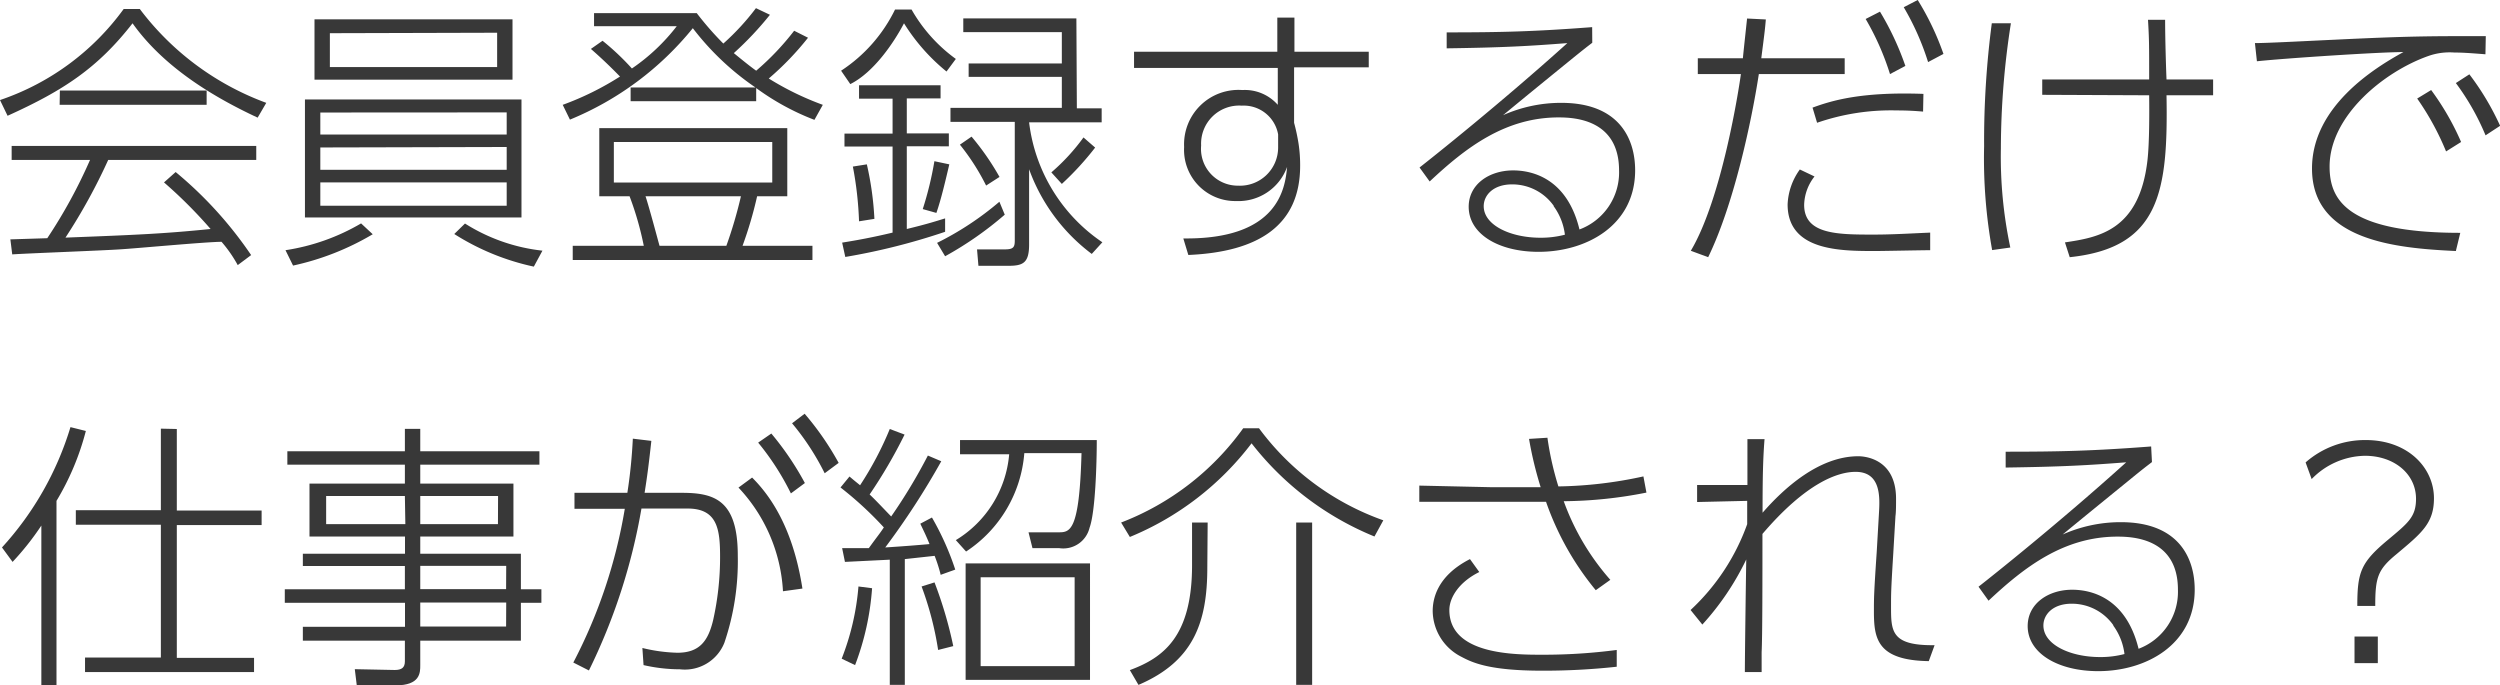 <?xml version="1.0" encoding="UTF-8"?> <svg xmlns="http://www.w3.org/2000/svg" width="214.63" height="58.83" viewBox="0 0 214.63 58.83"><defs><style>.cls-1{fill:#383838;}</style></defs><g id="レイヤー_2" data-name="レイヤー 2"><g id="レイヤー_1-2" data-name="レイヤー 1"><path class="cls-1" d="M12,.77A23.92,23.92,0,0,0,22.86,8.83l-.74,1.27C18.78,8.54,14.22,6,11.38,2,8.41,5.81,5.5,7.75.65,9.94L0,8.59A21.71,21.71,0,0,0,10.62.77Zm3.08,14a33.91,33.91,0,0,1,6.48,7.13l-1.15.86a11.3,11.3,0,0,0-1.39-2c-1.3,0-7.47.58-8.75.65-1.46.1-7.92.34-9.22.43L.89,20.55l3.17-.1a43.69,43.69,0,0,0,3.67-6.72H1v-1.2h21v1.2H9.29A49.44,49.44,0,0,1,5.62,20.4c6.2-.24,8.38-.33,12.46-.74a40.08,40.08,0,0,0-4-4Zm-9.94-7h12.6V9H5.12Z"></path><path class="cls-1" d="M32,20.11a22.86,22.86,0,0,1-6.84,2.69l-.65-1.32A18.19,18.19,0,0,0,31,19.18ZM44.77,8.54V18.67H26.18V8.54ZM44,1.66V6.84H27V1.66Zm-16.5,8v1.89h16V9.65Zm0,3v1.92h16V12.62Zm0,3v2h16v-2Zm.82-12.81V5.76H42.68V2.81Zm11.6,16.34a15.61,15.61,0,0,0,6.65,2.33l-.74,1.37A20.87,20.87,0,0,1,39,20.09Z"></path><path class="cls-1" d="M69.37,3.24A24.85,24.85,0,0,1,66,6.74,24.79,24.79,0,0,0,70.64,9l-.72,1.29a21.35,21.35,0,0,1-5-2.73V8.69H54.14V7.51H64.86a23.22,23.22,0,0,1-5.38-5.09,26.55,26.55,0,0,1-10.55,7.85L48.31,9a25,25,0,0,0,4.92-2.43c-.22-.21-1.08-1.13-2.5-2.37l1-.7a21.68,21.68,0,0,1,2.52,2.38,16.75,16.75,0,0,0,3.85-3.63H51V1.13h8.82a26.38,26.38,0,0,0,2.28,2.61A21.08,21.08,0,0,0,64.9.7l1.2.57A27.89,27.89,0,0,1,63,4.56c1,.82,1.46,1.18,1.92,1.51a22.73,22.73,0,0,0,3.26-3.43ZM67.59,16.85H65a34.23,34.23,0,0,1-1.25,4.25h6v1.22H49.17V21.1h6.1a26.79,26.79,0,0,0-1.22-4.25h-2.6V11H67.59ZM66.3,12.19H52.7v3.48H66.3ZM62.36,21.1a37.42,37.42,0,0,0,1.25-4.25H55.42c.33,1,1,3.53,1.2,4.25Z"></path><path class="cls-1" d="M72.21,6.07A13.15,13.15,0,0,0,76.84.82h1.42a13.41,13.41,0,0,0,3.8,4.24l-.8,1.08A16.69,16.69,0,0,1,77.61,2C76.72,3.7,75,6.22,73,7.22ZM81.14,19.9a55.43,55.43,0,0,1-8.57,2.16l-.27-1.23c1.3-.21,2.62-.45,4.33-.86V12.58H72.5V11.47h4.13v-3H73.75V7.32h7V8.45H77.85v3h3.61v1.11H77.85v7.1c1.78-.43,2.5-.67,3.29-.91ZM73.75,19a30.38,30.38,0,0,0-.53-4.7l1.2-.19a26.8,26.8,0,0,1,.65,4.68Zm5.47-1.05a29.1,29.1,0,0,0,1-4.11l1.28.27c-.32,1.36-.7,3-1.11,4.17Zm1.23,2.9a26.11,26.11,0,0,0,5.35-3.53l.46,1.11A29.74,29.74,0,0,1,81.14,22Zm12-11.55h2.13v1.2H88.35a14.51,14.51,0,0,0,6.29,10.3l-.91,1a15.81,15.81,0,0,1-5.38-7.27V21c0,1.56-.51,1.82-1.76,1.82H84l-.12-1.41,2.4,0c.74,0,.84-.21.84-.76V10.46H81.6V9.26h9.56V6.6h-8V5.45h8V2.76H82.7V1.58h9.71Zm-7.79,6.63a19.23,19.23,0,0,0-2.25-3.51l1-.69a22.28,22.28,0,0,1,2.4,3.46Zm5.6-1.13a17.48,17.48,0,0,0,2.76-3l1,.87a25,25,0,0,1-2.86,3.12Z"></path><path class="cls-1" d="M117.51,4.44V5.78H111.1v4.76a17,17,0,0,1,.38,1.77,12.23,12.23,0,0,1,.14,1.92c0,5.12-3.57,7.4-9.6,7.66l-.43-1.42c8.14.1,8.74-4.27,8.91-6.14a4.44,4.44,0,0,1-4.38,2.93,4.39,4.39,0,0,1-4.46-4.64,4.67,4.67,0,0,1,5-4.89A3.77,3.77,0,0,1,109.7,9l0-3.17H97.36V4.44h12.3l0-2.93h1.47V4.44Zm-7.78,7.1a3,3,0,0,0-3.12-2.47,3.27,3.27,0,0,0-3.49,3.43,3.16,3.16,0,0,0,3.17,3.44,3.28,3.28,0,0,0,3.44-3.24Z"></path><path class="cls-1" d="M136.7,3.67c-.53.41-.67.51-2,1.59-4.13,3.36-4.7,3.84-5.66,4.63a12.22,12.22,0,0,1,5-1.06c5,0,6.34,3.12,6.34,5.79,0,4.73-4.18,7-8.29,7-3.45,0-6-1.54-6-3.87,0-1.92,1.75-3.12,3.82-3.12,1.44,0,4.59.53,5.69,5.07A5.22,5.22,0,0,0,139,14.64c0-4.37-3.8-4.56-5.19-4.56-4.61,0-8,2.62-11.07,5.5l-.87-1.2c1.08-.84,7-5.55,12.69-10.68-3.34.26-5.48.38-10.36.45V2.78c4.71,0,7.52-.07,12.49-.45Zm-3.31,14a4.36,4.36,0,0,0-3.58-1.84c-1.61,0-2.43.93-2.43,1.87,0,1.63,2.29,2.71,4.88,2.71a8.17,8.17,0,0,0,2.09-.26A5.19,5.19,0,0,0,133.39,17.71Z"></path><path class="cls-1" d="M145.16,21.53c2.67-4.49,4.13-13.9,4.3-15.17h-3.7V5h3.87c.05-.55.31-2.93.36-3.41l1.61.08c-.07.84-.1,1.08-.39,3.33h7.16V6.36H151c-.67,4.35-2.21,11.33-4.35,15.72Zm10.62-6.38a4.09,4.09,0,0,0-.89,2.44c0,2.55,2.9,2.55,6,2.55,1.56,0,3.17-.1,4.82-.17v1.51c-.76,0-4,.07-4.7.07-3,0-7.54,0-7.54-4a5.49,5.49,0,0,1,1.05-3Zm9.32-5.57c-.63-.05-1.25-.1-2.29-.1A19.42,19.42,0,0,0,156,10.54l-.39-1.3c1.76-.65,4.3-1.37,9.52-1.18ZM161.4,1a24.4,24.4,0,0,1,2.18,4.66l-1.32.7a22.83,22.83,0,0,0-2.09-4.73Zm3.24-1a23.37,23.37,0,0,1,2.21,4.63l-1.32.7A22.61,22.61,0,0,0,163.44.62Z"></path><path class="cls-1" d="M172.64,2a69.77,69.77,0,0,0-.86,10.73,37.47,37.47,0,0,0,.81,8.52l-1.56.22a44.33,44.33,0,0,1-.69-8.91A77.63,77.63,0,0,1,171,2Zm2.69,6.14V6.82h9.18c0-3.08,0-3.41-.1-5.12h1.47c0,1.71.09,4.49.12,5.12h4V8.18h-4c.14,8.24-.55,13.09-8.31,13.9l-.41-1.27c2.86-.43,6.41-1,7.09-7.1.16-1.45.16-4,.14-5.53Z"></path><path class="cls-1" d="M213.38,4.66c-1.27-.1-1.95-.15-2.67-.15a5.48,5.48,0,0,0-2.21.29C204.68,6.14,200,9.94,200,14.3c0,2.79,1.4,5.69,11.22,5.69l-.38,1.56c-5.24-.24-12.35-.93-12.35-7.08,0-5.3,5.31-8.61,7.85-10-2.09,0-10.13.53-12.58.79l-.17-1.56c1.06,0,4.23-.17,6.82-.29,6.41-.31,8.07-.31,13-.31Zm-4.66,3.07a22.71,22.71,0,0,1,2.57,4.46L210,13a23.19,23.19,0,0,0-2.48-4.54ZM212,6.38a22.93,22.93,0,0,1,2.64,4.42l-1.25.82a21,21,0,0,0-2.55-4.49Z"></path><path class="cls-1" d="M4.85,58.83H3.55V45.12a23.5,23.5,0,0,1-2.47,3.12L.17,47A26.8,26.8,0,0,0,6.05,36.67L7.37,37A22.59,22.59,0,0,1,4.85,43Zm10.33-22v7h7.28v1.25H15.18v11.4h6.63V57.7H7.3V56.45h6.51V45.05H6.51V43.8h7.3v-7Z"></path><path class="cls-1" d="M46.31,39.89H36.08v1.63h8v4.54h-8v1.48h8.64v3.05h1.76v1.16H44.72V55H36.08v2.11c0,.65,0,1.73-2.12,1.73H30.63l-.17-1.39,3.43.07c.6,0,.87-.21.87-.74V55H26V53.81h8.77V51.75H24.45V50.59H34.76v-2H26V47.54h8.77V46.06H26.57V41.52h8.19V39.89H24.67V38.74H34.76V36.82h1.32v1.92H46.31ZM34.76,42.58H28V45h6.8Zm8,0H36.08V45h6.67Zm.7,6H36.08v2h7.37Zm0,3.15H36.08v2.06h7.37Z"></path><path class="cls-1" d="M49.22,56.88a44.06,44.06,0,0,0,4.42-13.2l-4.32,0V42.31h4.54a44,44,0,0,0,.47-4.65l1.59.19c-.22,2-.34,2.95-.58,4.46h3.2c2.81,0,4.8.63,4.8,5.38a21.83,21.83,0,0,1-1.15,7.49,3.65,3.65,0,0,1-3.82,2.28,14,14,0,0,1-3.12-.36l-.1-1.47a14,14,0,0,0,3,.41c1.9,0,2.64-1,3.07-2.78a24.65,24.65,0,0,0,.6-5.45c0-2.35-.21-4.18-2.85-4.15l-3.9,0a51,51,0,0,1-4.51,13.9Zm18-6.12a14.09,14.09,0,0,0-3.82-8.9L64.57,41c2.54,2.52,3.77,6,4.32,9.53Zm-1-13.54a25.07,25.07,0,0,1,2.88,4.25l-1.2.89A22.41,22.41,0,0,0,65.09,38Zm2.86-1.7A24.67,24.67,0,0,1,72,39.74l-1.2.89A21.69,21.69,0,0,0,68,36.34Z"></path><path class="cls-1" d="M80.81,39.6A66.31,66.31,0,0,1,76,47c1.56-.1,3.08-.22,3.8-.29-.31-.77-.51-1.15-.79-1.75l1-.53a23.77,23.77,0,0,1,2,4.47l-1.25.45a12.79,12.79,0,0,0-.52-1.63L77.68,48V58.8H76.39V48.05l-3.85.19-.24-1.18c1.23,0,1.54,0,2.29,0,.72-1,.93-1.23,1.29-1.78a30.56,30.56,0,0,0-3.72-3.43l.77-.94c.46.39.58.48.91.75a28.57,28.57,0,0,0,2.55-4.83l1.27.48a42.58,42.58,0,0,1-3,5.14c.58.55,1.15,1.17,1.85,1.89a46.73,46.73,0,0,0,3.15-5.23ZM72.26,56.55a21.74,21.74,0,0,0,1.44-6.2l1.17.15a23,23,0,0,1-1.46,6.6Zm8.28-.75a27.56,27.56,0,0,0-1.42-5.45L80.23,50a35.63,35.63,0,0,1,1.61,5.47Zm1.52-9.43A9.56,9.56,0,0,0,86.64,39H82.42V37.78H94.16c0,2-.12,6.19-.62,7.53a2.32,2.32,0,0,1-2.6,1.75h-2.3L88.3,45.7l2.55,0c1,0,1.82,0,2-6.8H87.94a11.15,11.15,0,0,1-5,8.45Zm11.52,12H82.9v-10H93.58Zm-1.32-8.81H84.19v7.63h8.07Z"></path><path class="cls-1" d="M96.25,44.86a23.1,23.1,0,0,0,10.48-8.09h1.36a22.68,22.68,0,0,0,10.67,7.9L118,46.06a25.65,25.65,0,0,1-10.55-8A25.14,25.14,0,0,1,97,46.1Zm7.4,3.86c0,4.78-1.22,8.07-5.91,10.08L97,57.53c2.86-1.06,5.34-2.86,5.34-9V44.86h1.34Zm9,10.08h-1.37V44.86h1.37Z"></path><path class="cls-1" d="M137,50.67a24.57,24.57,0,0,1-4.27-7.59l-4.59,0-6.29,0V41.69l6.29.14h4.13a32,32,0,0,1-1-4.15l1.58-.1a26.35,26.35,0,0,0,.94,4.18,36.23,36.23,0,0,0,7.3-.86l.26,1.39a37.59,37.59,0,0,1-7.1.74,20.89,20.89,0,0,0,4,6.75Zm-10-1.56c-1.78.88-2.57,2.23-2.57,3.26,0,3.84,5.6,3.84,8,3.84a48.39,48.39,0,0,0,6.37-.41l0,1.44a57.74,57.74,0,0,1-6.41.34c-4.56,0-6-.7-6.94-1.2A4.46,4.46,0,0,1,123,52.46c0-1,.34-3,3.2-4.46Z"></path><path class="cls-1" d="M145.14,52.37A18.62,18.62,0,0,0,150,45c0-.46,0-.6,0-2l-4.3.1V41.64h4.32c0-.22,0-3.55,0-3.94h1.47c-.14,1.73-.17,3.51-.17,6.32,1.8-2.07,4.83-4.85,8.22-4.85.21,0,3.24,0,3.24,3.65,0,.5,0,1.15-.05,1.48l-.19,3.24c-.19,3.08-.19,3.41-.19,4.52,0,2.13,0,3.38,3.74,3.33l-.5,1.37c-4.44-.07-4.71-1.94-4.71-4.27,0-1.15,0-1.54.24-5.09l.19-3.29c.08-1.34.22-3.6-2-3.6-1.54,0-4.25.94-8,5.33,0,3.74,0,8.83-.07,10.15V57.7h-1.44c0-1.37.09-8.14.12-9.67a23.07,23.07,0,0,1-3.77,5.59Z"></path><path class="cls-1" d="M184.75,39.67c-.53.41-.68.51-2,1.59-4.13,3.36-4.71,3.84-5.67,4.63a12.22,12.22,0,0,1,5-1.06c5,0,6.34,3.12,6.34,5.79,0,4.73-4.18,7-8.28,7-3.46,0-6.06-1.54-6.06-3.87,0-1.92,1.76-3.12,3.82-3.12,1.44,0,4.59.53,5.7,5.07a5.23,5.23,0,0,0,3.38-5.07c0-4.37-3.79-4.56-5.19-4.56-4.61,0-8,2.62-11.07,5.5l-.86-1.2c1.08-.84,7-5.55,12.68-10.68-3.34.26-5.48.38-10.35.45V38.78c4.7,0,7.51-.07,12.49-.45Zm-3.32,14a4.36,4.36,0,0,0-3.58-1.84c-1.61,0-2.42.93-2.42,1.87,0,1.63,2.28,2.71,4.87,2.71a8,8,0,0,0,2.09-.26A5.19,5.19,0,0,0,181.43,53.71Z"></path><path class="cls-1" d="M197.94,39.7a7.71,7.71,0,0,1,5.16-1.92c3.65,0,5.86,2.4,5.86,5,0,2.16-1.08,3-3.22,4.8-1.61,1.32-1.82,2-1.82,4.44h-1.54c0-2.88.29-3.72,2.59-5.64,1.78-1.49,2.45-2,2.45-3.56,0-2.11-1.85-3.69-4.39-3.69a6.51,6.51,0,0,0-4.57,2Zm4.2,14.95h2v2.28h-2Z"></path></g></g></svg> 